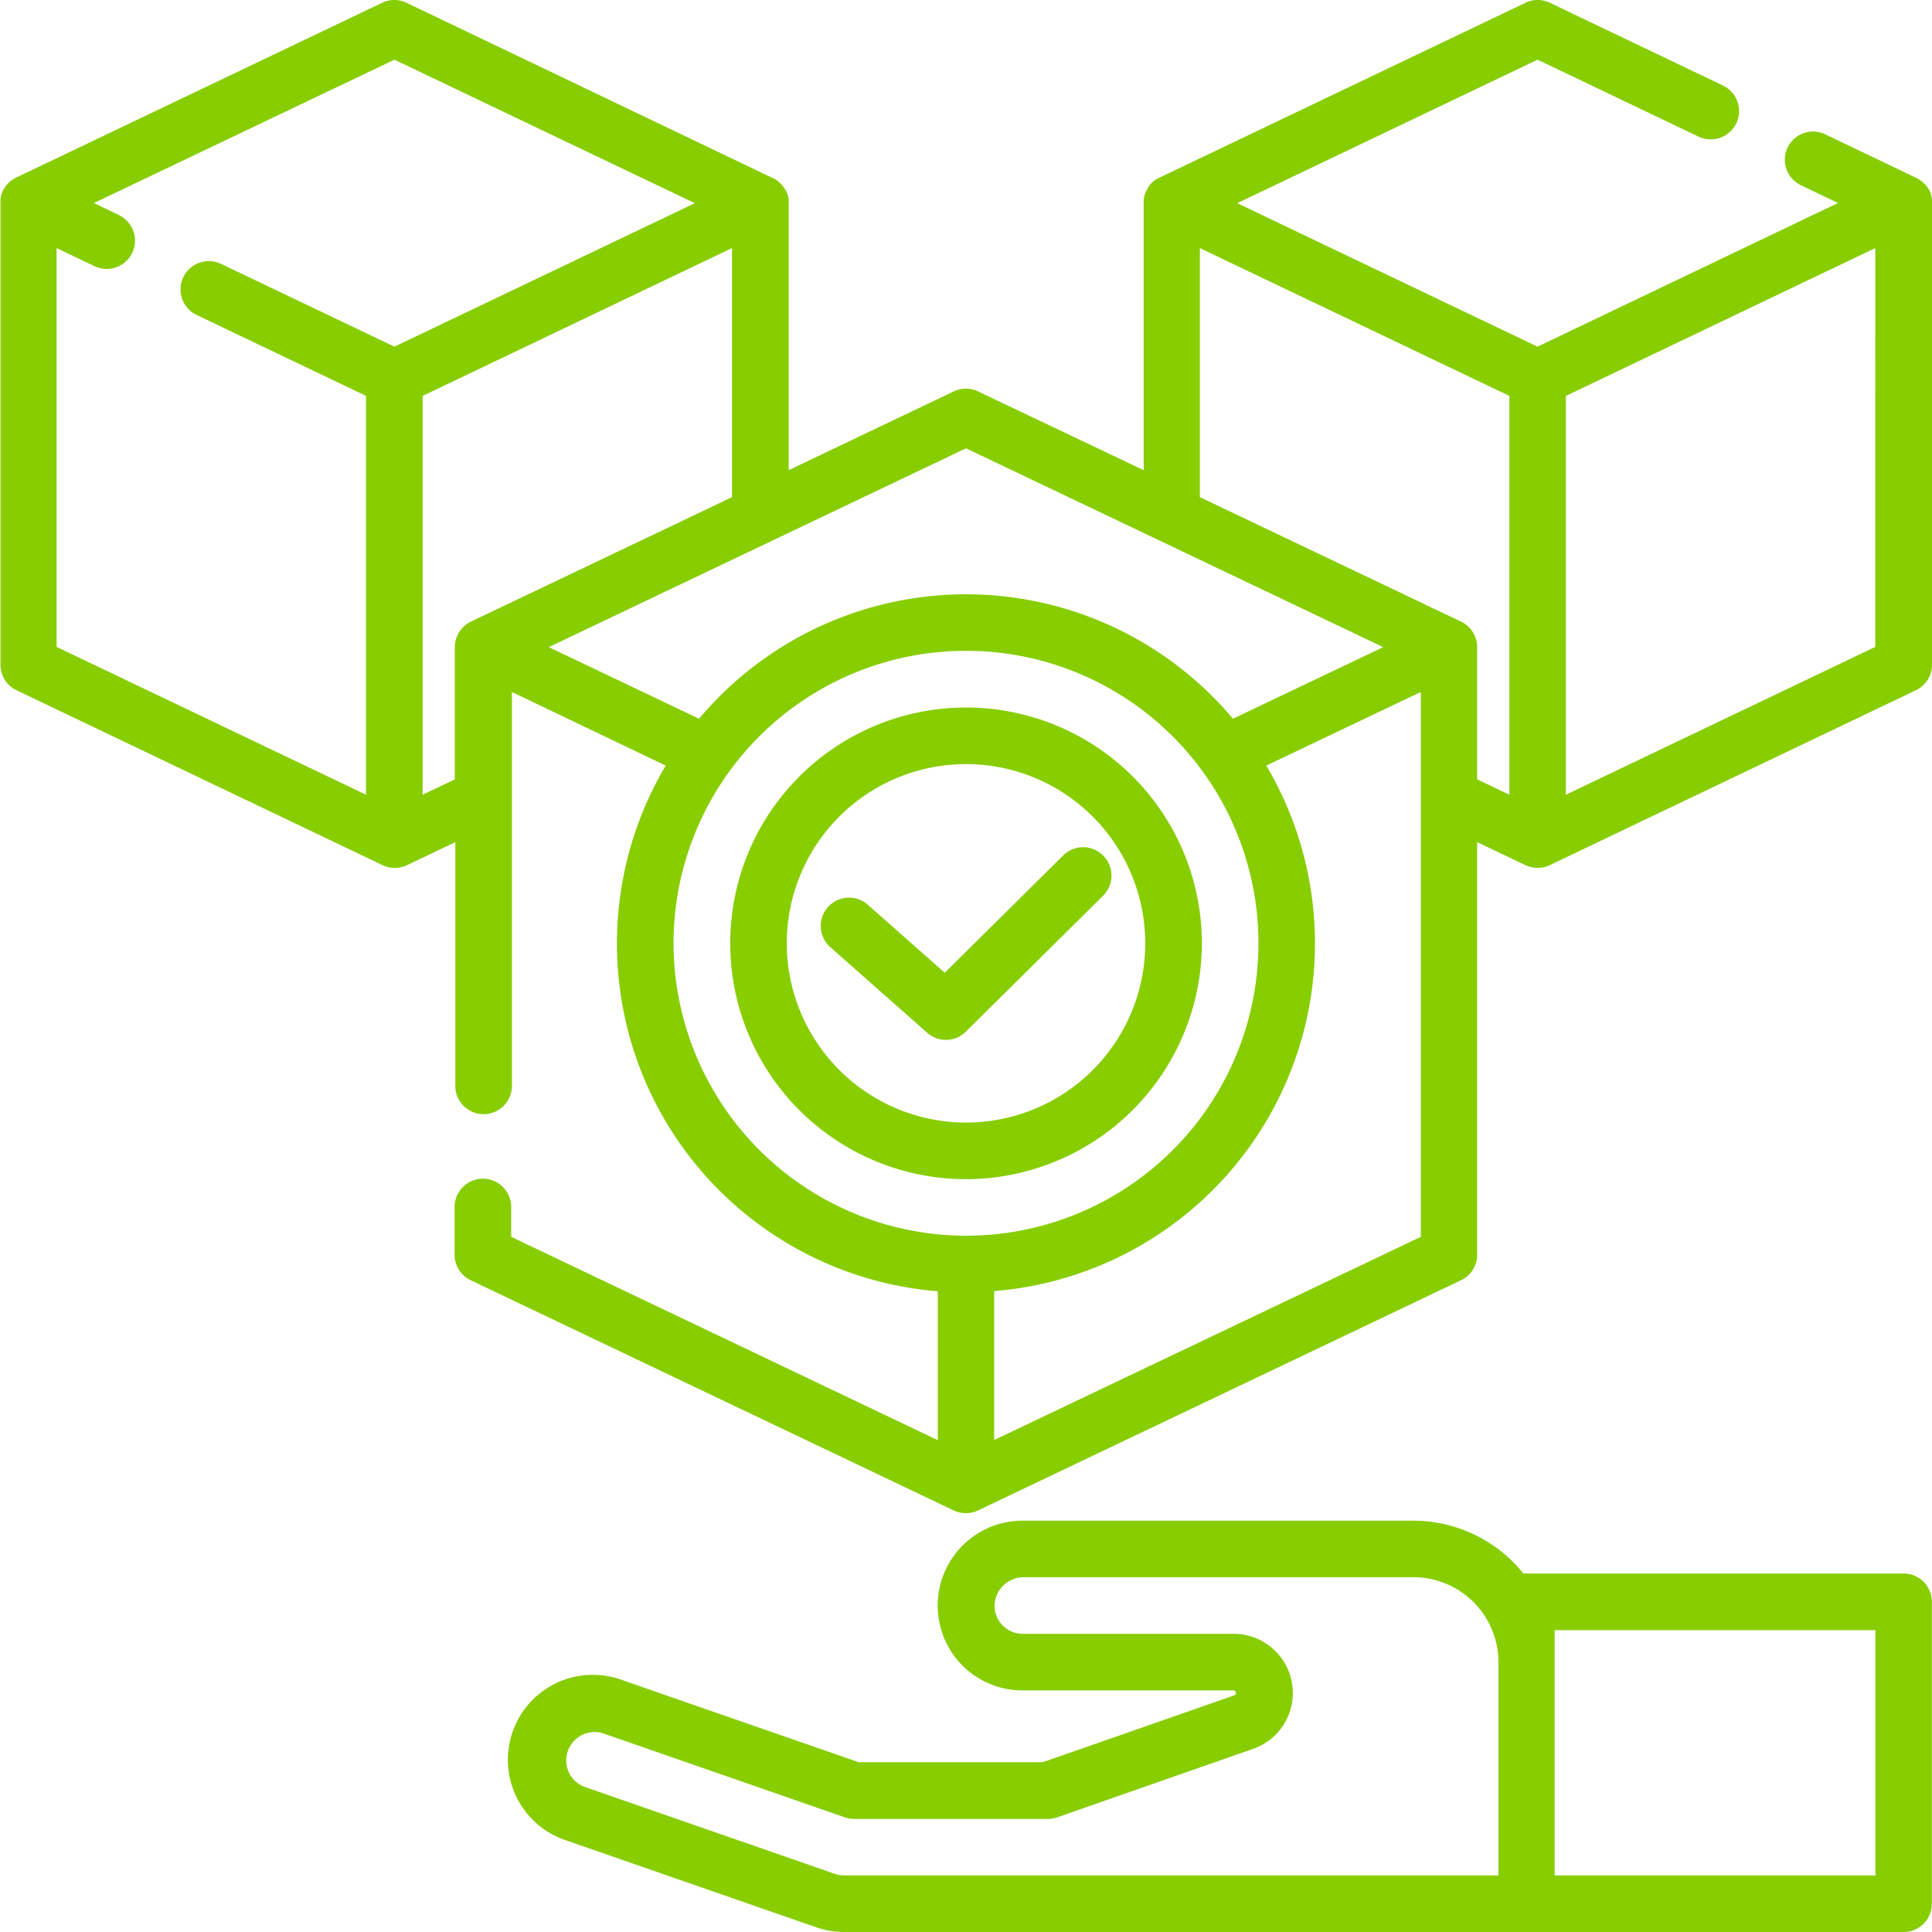 <svg id="surface1" xmlns="http://www.w3.org/2000/svg" width="48" height="48" viewBox="0 0 48 48">
  <defs>
    <style>
      .cls-1 {
        fill: #87cd00;
      }
    </style>
  </defs>
  <path id="Path_30899" data-name="Path 30899" class="cls-1" d="M48,5.036a.625.625,0,0,0,0-.065c0-.006,0-.012,0-.018a.718.718,0,0,0-.015-.079c0-.005,0-.01,0-.015a.63.63,0,0,0-.02-.061c0-.008-.006-.016-.01-.024s-.016-.035-.024-.052l-.011-.02a.7.7,0,0,0-.1-.13L47.8,4.557a.577.577,0,0,0-.046-.044L47.737,4.5a.617.617,0,0,0-.054-.039l-.011-.008,0,0a.66.66,0,0,0-.069-.038L45.347,3.336A.7.7,0,1,0,44.741,4.6l.925.442L38.2,8.612,30.74,5.047,38.2,1.482l4,1.911a.7.7,0,0,0,.606-1.269L38.506.068a.7.7,0,0,0-.606,0l-9.084,4.34-.007,0h0c-.023.011-.045.023-.066.036l-.006,0-.018.012c-.015.01-.03.021-.045.033l-.023.019-.04.037-.018.019a.688.688,0,0,0-.047.056l0,.006A.649.649,0,0,0,28.5,4.7l-.013.025c-.008.015-.015.031-.022.047l-.011.027c-.007.018-.013.037-.018.056l-.006.02a.681.681,0,0,0-.015.078c0,.006,0,.013,0,.019a.627.627,0,0,0,0,.065.109.109,0,0,0,0,.011v6.633L24.3,9.724a.7.7,0,0,0-.605,0l-4.1,1.956V5.047s0-.007,0-.011c0-.022,0-.043,0-.065,0-.006,0-.013,0-.019a.7.7,0,0,0-.015-.078.186.186,0,0,0-.006-.019c-.005-.019-.011-.038-.018-.056s-.007-.018-.011-.027-.015-.032-.023-.048L19.5,4.7a.647.647,0,0,0-.042-.066l0,0a.638.638,0,0,0-.048-.057l-.018-.019-.041-.038L19.328,4.5c-.014-.012-.03-.022-.045-.033l-.017-.012-.006,0a.677.677,0,0,0-.066-.037l0,0-.005,0L10.1.068a.7.7,0,0,0-.606,0L.4,4.412a.727.727,0,0,0-.068.038l0,0L.318,4.46A.638.638,0,0,0,.263,4.5l-.017.014A.524.524,0,0,0,.2,4.557l-.014.014a.715.715,0,0,0-.095.13l-.011.02c-.009.017-.017.034-.025.052L.047,4.8a.619.619,0,0,0-.02.061l0,.015a.712.712,0,0,0-.015.079c0,.006,0,.012,0,.018a.642.642,0,0,0,0,.065s0,.008,0,.011V16.514a.7.7,0,0,0,.4.635l9.094,4.345a.709.709,0,0,0,.606,0l1.2-.572v6.055a.7.7,0,1,0,1.406,0V17.191L16.54,19.02A8.667,8.667,0,0,0,23.3,32.08v3.7L12.7,30.727v-.74a.7.7,0,0,0-1.406,0v1.184a.7.7,0,0,0,.4.635l12,5.719a.706.706,0,0,0,.605,0l12-5.719a.7.7,0,0,0,.4-.635V20.921l1.2.572a.712.712,0,0,0,.606,0L47.6,17.148a.7.7,0,0,0,.4-.635V5.047S48,5.04,48,5.036ZM1.406,6.162l.942.45a.7.7,0,1,0,.606-1.269l-.62-.3L9.8,1.482l7.463,3.565L9.8,8.612,5.491,6.555a.7.7,0,1,0-.606,1.269l4.208,2.01v9.909L1.406,16.071ZM10.5,19.743V9.835l7.687-3.673V12.35L11.7,15.443a.707.707,0,0,0-.4.635v3.285Zm3.134-3.666L24,11.137l10.366,4.94-3.734,1.779a8.659,8.659,0,0,0-13.264,0Zm3.1,7.359A7.266,7.266,0,1,1,24,30.7,7.274,7.274,0,0,1,16.734,23.437ZM35.3,30.728,24.7,35.776v-3.7A8.667,8.667,0,0,0,31.46,19.02L35.3,17.191ZM36.3,15.443l-6.49-3.093V6.162L37.5,9.835v9.908l-.8-.381V16.077A.707.707,0,0,0,36.3,15.443Zm10.291.628-7.687,3.673V9.835l7.688-3.673Zm0,0" transform="translate(0 0.001)"/>
  <path id="Path_30900" data-name="Path 30900" class="cls-1" d="M169.641,404.313h-9.375a.7.7,0,0,0-.073,0A3.513,3.513,0,0,0,157.451,403h-9.666a2.11,2.11,0,0,0-1.528,3.6,2.1,2.1,0,0,0,1.492.616h5.235a.064.064,0,0,1,.022.125L148.253,409h-4.578l-5.87-2.039a2.11,2.11,0,1,0-1.386,3.985l6.205,2.156a2.1,2.1,0,0,0,.716.117h26.3a.7.7,0,0,0,.7-.7v-7.5A.7.7,0,0,0,169.641,404.313Zm-26.309,7.5a.683.683,0,0,1-.248-.039l-6.2-2.155a.7.7,0,0,1-.473-.664.692.692,0,0,1,.04-.23.706.706,0,0,1,.9-.434l5.982,2.079a.71.71,0,0,0,.231.039h4.816a.7.7,0,0,0,.231-.039l4.864-1.7a1.47,1.47,0,0,0-.484-2.859h-5.235a.7.7,0,0,1-.7-.754.725.725,0,0,1,.739-.652h9.666a2.113,2.113,0,0,1,2.112,2.109v5.3H143.332Zm25.606,0h-7.969v-6.094h7.969Zm0,0" transform="translate(-122.344 -365.219)"/>
  <path id="Path_30901" data-name="Path 30901" class="cls-1" d="M205.219,193.359a5.859,5.859,0,1,0-5.859,5.859A5.866,5.866,0,0,0,205.219,193.359Zm-10.313,0a4.453,4.453,0,1,1,4.453,4.453A4.458,4.458,0,0,1,194.906,193.359Zm0,0" transform="translate(-175.359 -169.922)"/>
  <path id="Path_30902" data-name="Path 30902" class="cls-1" d="M224.516,224.71a.7.7,0,0,0-.994,0l-2.94,2.912-1.912-1.69a.7.7,0,0,0-.931,1.054l2.406,2.126a.7.7,0,0,0,.961-.027l3.407-3.375A.7.7,0,0,0,224.516,224.71Zm0,0" transform="translate(-197.11 -203.454)"/>
</svg>
